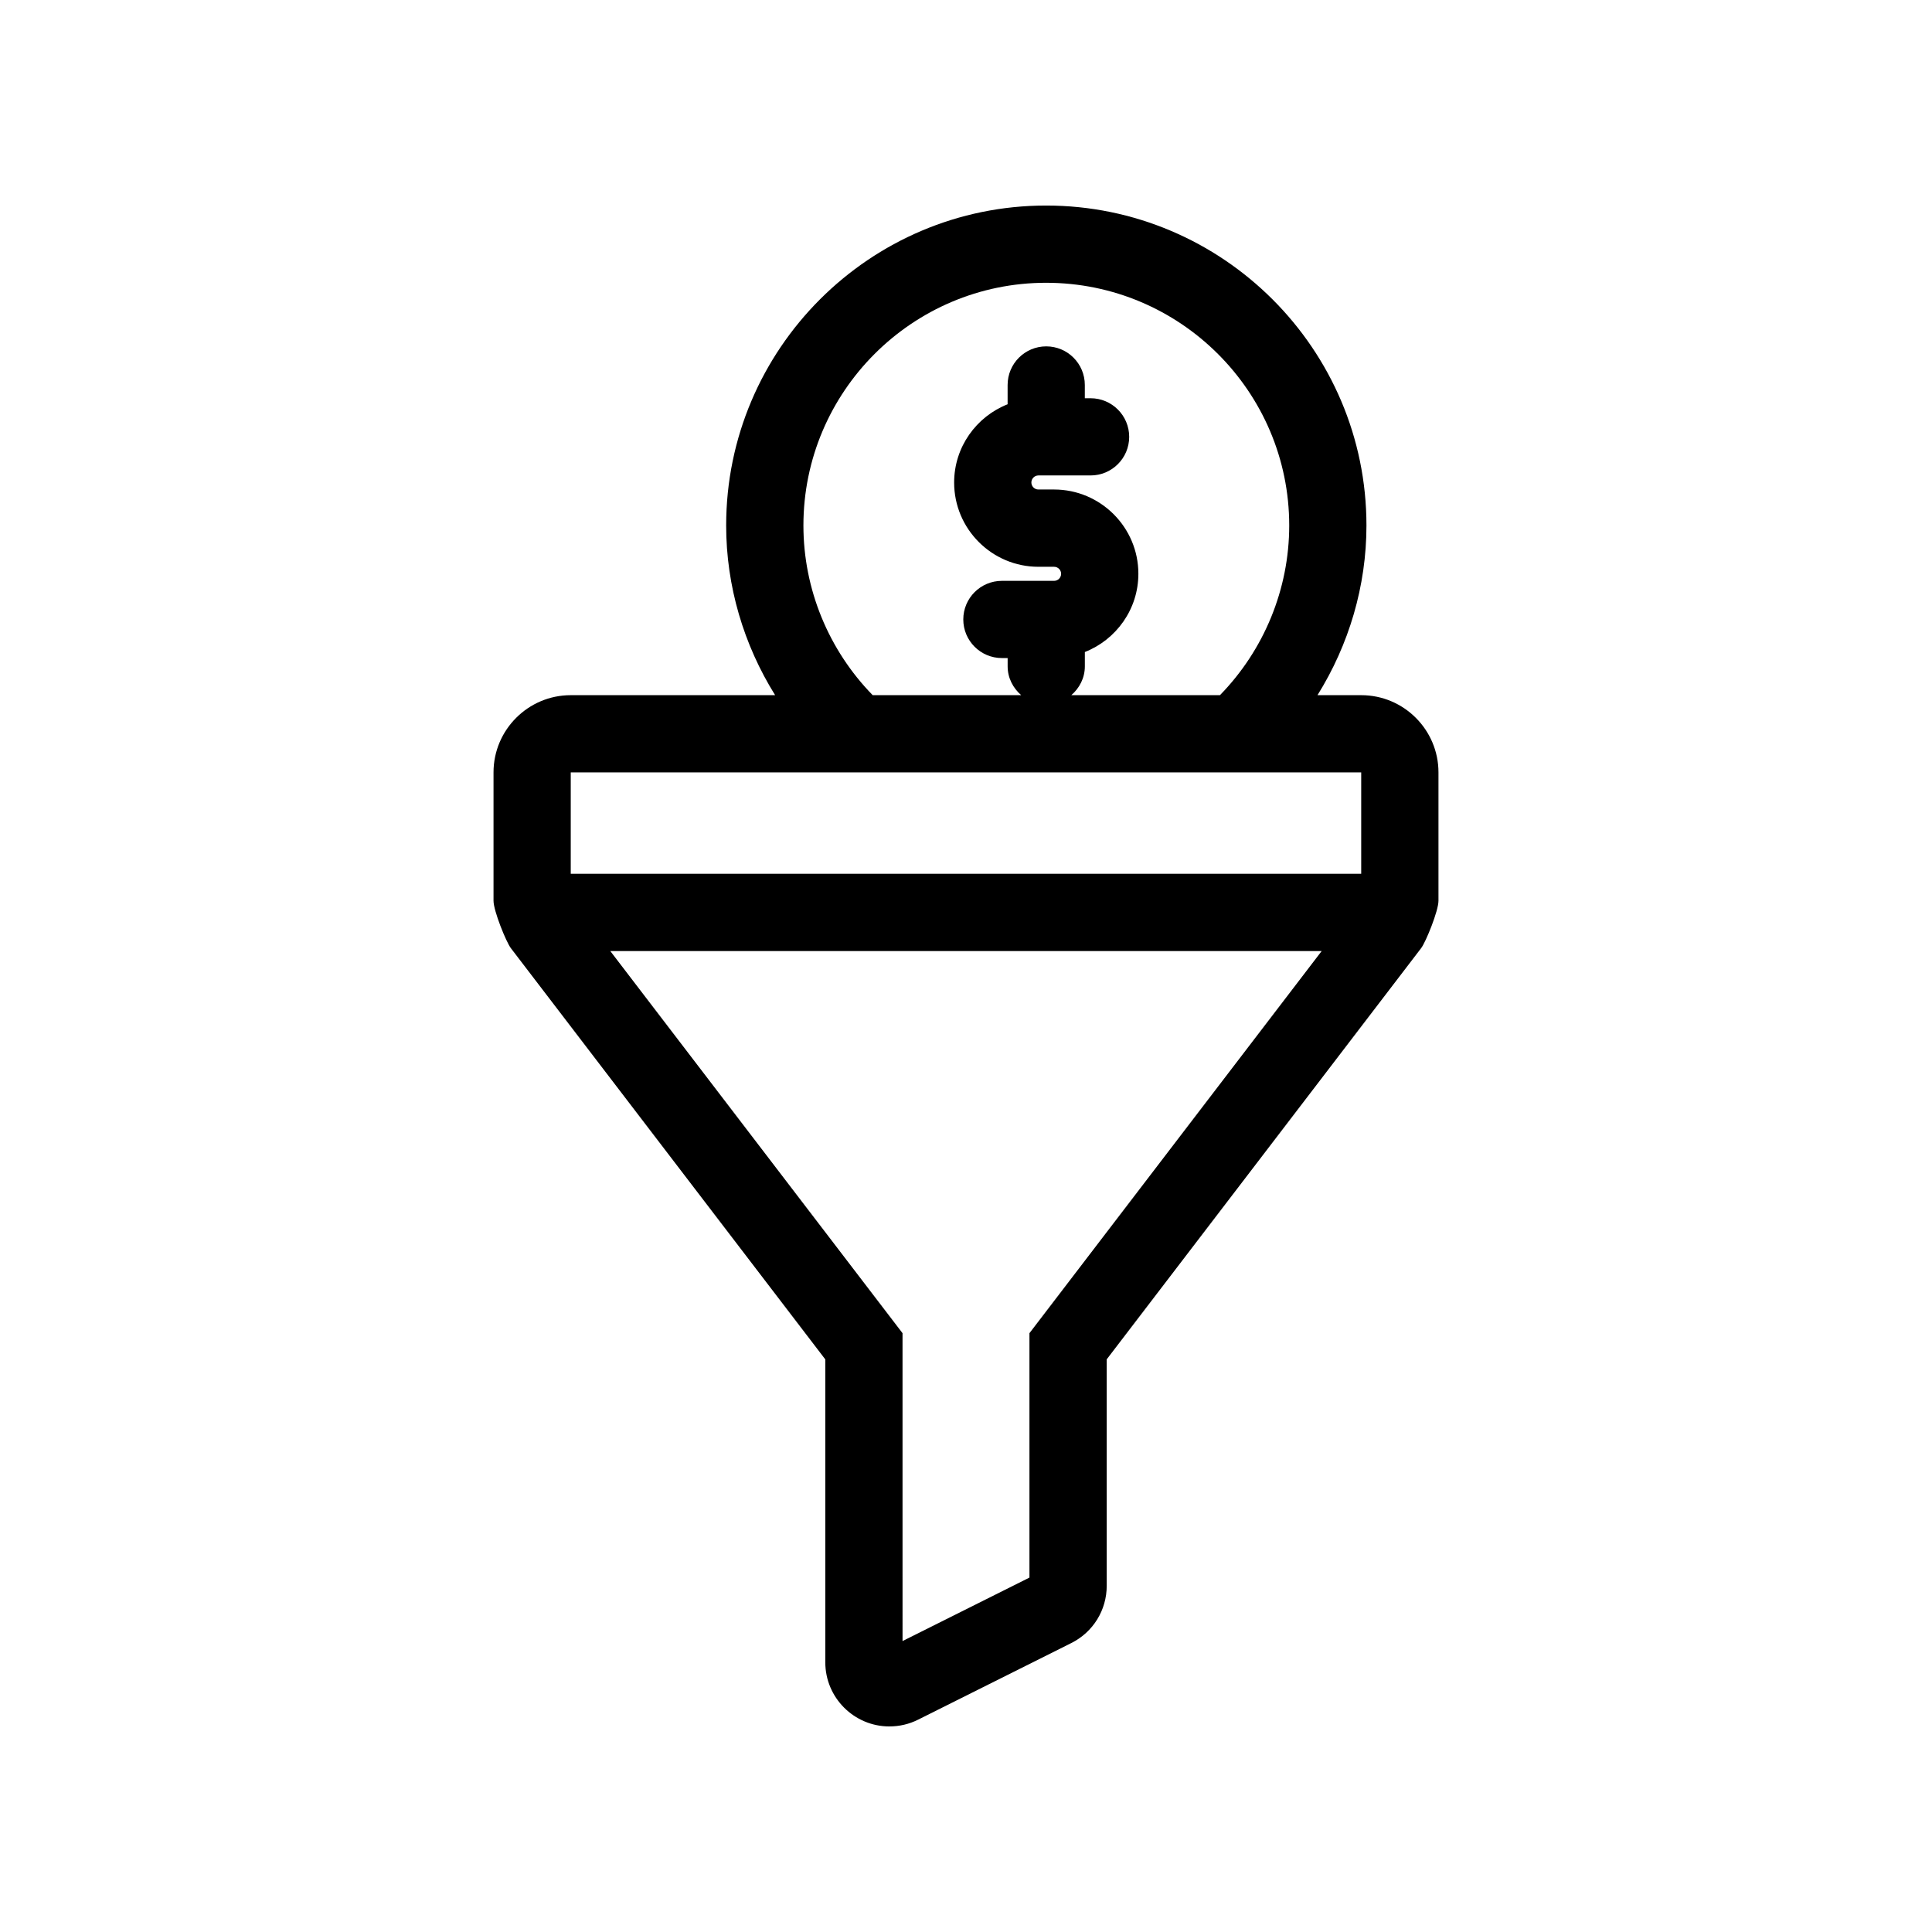 <?xml version="1.0" encoding="UTF-8"?>
<!-- Uploaded to: ICON Repo, www.iconrepo.com, Generator: ICON Repo Mixer Tools -->
<svg fill="#000000" width="800px" height="800px" version="1.1" viewBox="144 144 512 512" xmlns="http://www.w3.org/2000/svg">
 <path d="m379.71 601.52c2.648 0 5.211-0.598 7.609-1.797l40.586-20.297c5.793-2.898 9.387-8.727 9.387-15.191l-0.004-59.992 83.336-108.98c1.254-1.652 4.586-9.895 4.586-12.535v-34.031c0-11.285-9.18-20.469-20.469-20.469h-11.594c8.328-13.359 12.977-28.902 12.977-44.965 0-46.754-38.078-84.793-84.891-84.793-46.754 0-84.793 38.039-84.793 84.793 0 16.051 4.644 31.598 12.977 44.965h-54.16c-11.285 0-20.469 9.184-20.469 20.469v34.031c0 2.641 3.34 10.898 4.602 12.555l83.324 108.97v80.273c-0.004 9.371 7.625 17 16.996 17zm41.523-382.58c35.523 0 64.422 28.852 64.422 64.32 0 16.879-6.691 33.023-18.355 44.965h-39.387c2.152-1.875 3.582-4.551 3.582-7.637v-3.793c8.289-3.269 14.184-11.316 14.184-20.742 0-12.312-10.027-22.328-22.34-22.328h-4.152c-1.023 0-1.863-0.832-1.863-1.859s0.84-1.867 1.863-1.867h13.828c5.652 0 10.23-4.578 10.23-10.23 0-5.652-4.586-10.23-10.23-10.23h-1.527v-3.516c0-5.656-4.578-10.23-10.23-10.23-5.648 0-10.23 4.578-10.23 10.23v5.113c-8.277 3.269-14.172 11.316-14.172 20.742 0 12.312 10.02 22.328 22.332 22.328h4.152c1.027 0 1.867 0.832 1.867 1.859 0 1.027-0.84 1.867-1.867 1.867h-13.828c-5.648 0-10.23 4.578-10.23 10.23 0 5.652 4.59 10.23 10.23 10.23h1.523v2.195c0 3.082 1.438 5.758 3.586 7.637h-39.352c-11.668-11.941-18.355-28.086-18.355-44.965 0-35.469 28.852-64.32 64.32-64.32zm-125.98 129.75h209.48v26.875h-209.48zm10.477 47.344h188.53l-77.445 101.27v64.773l-33.633 16.82-0.004-81.594z"/>
</svg>